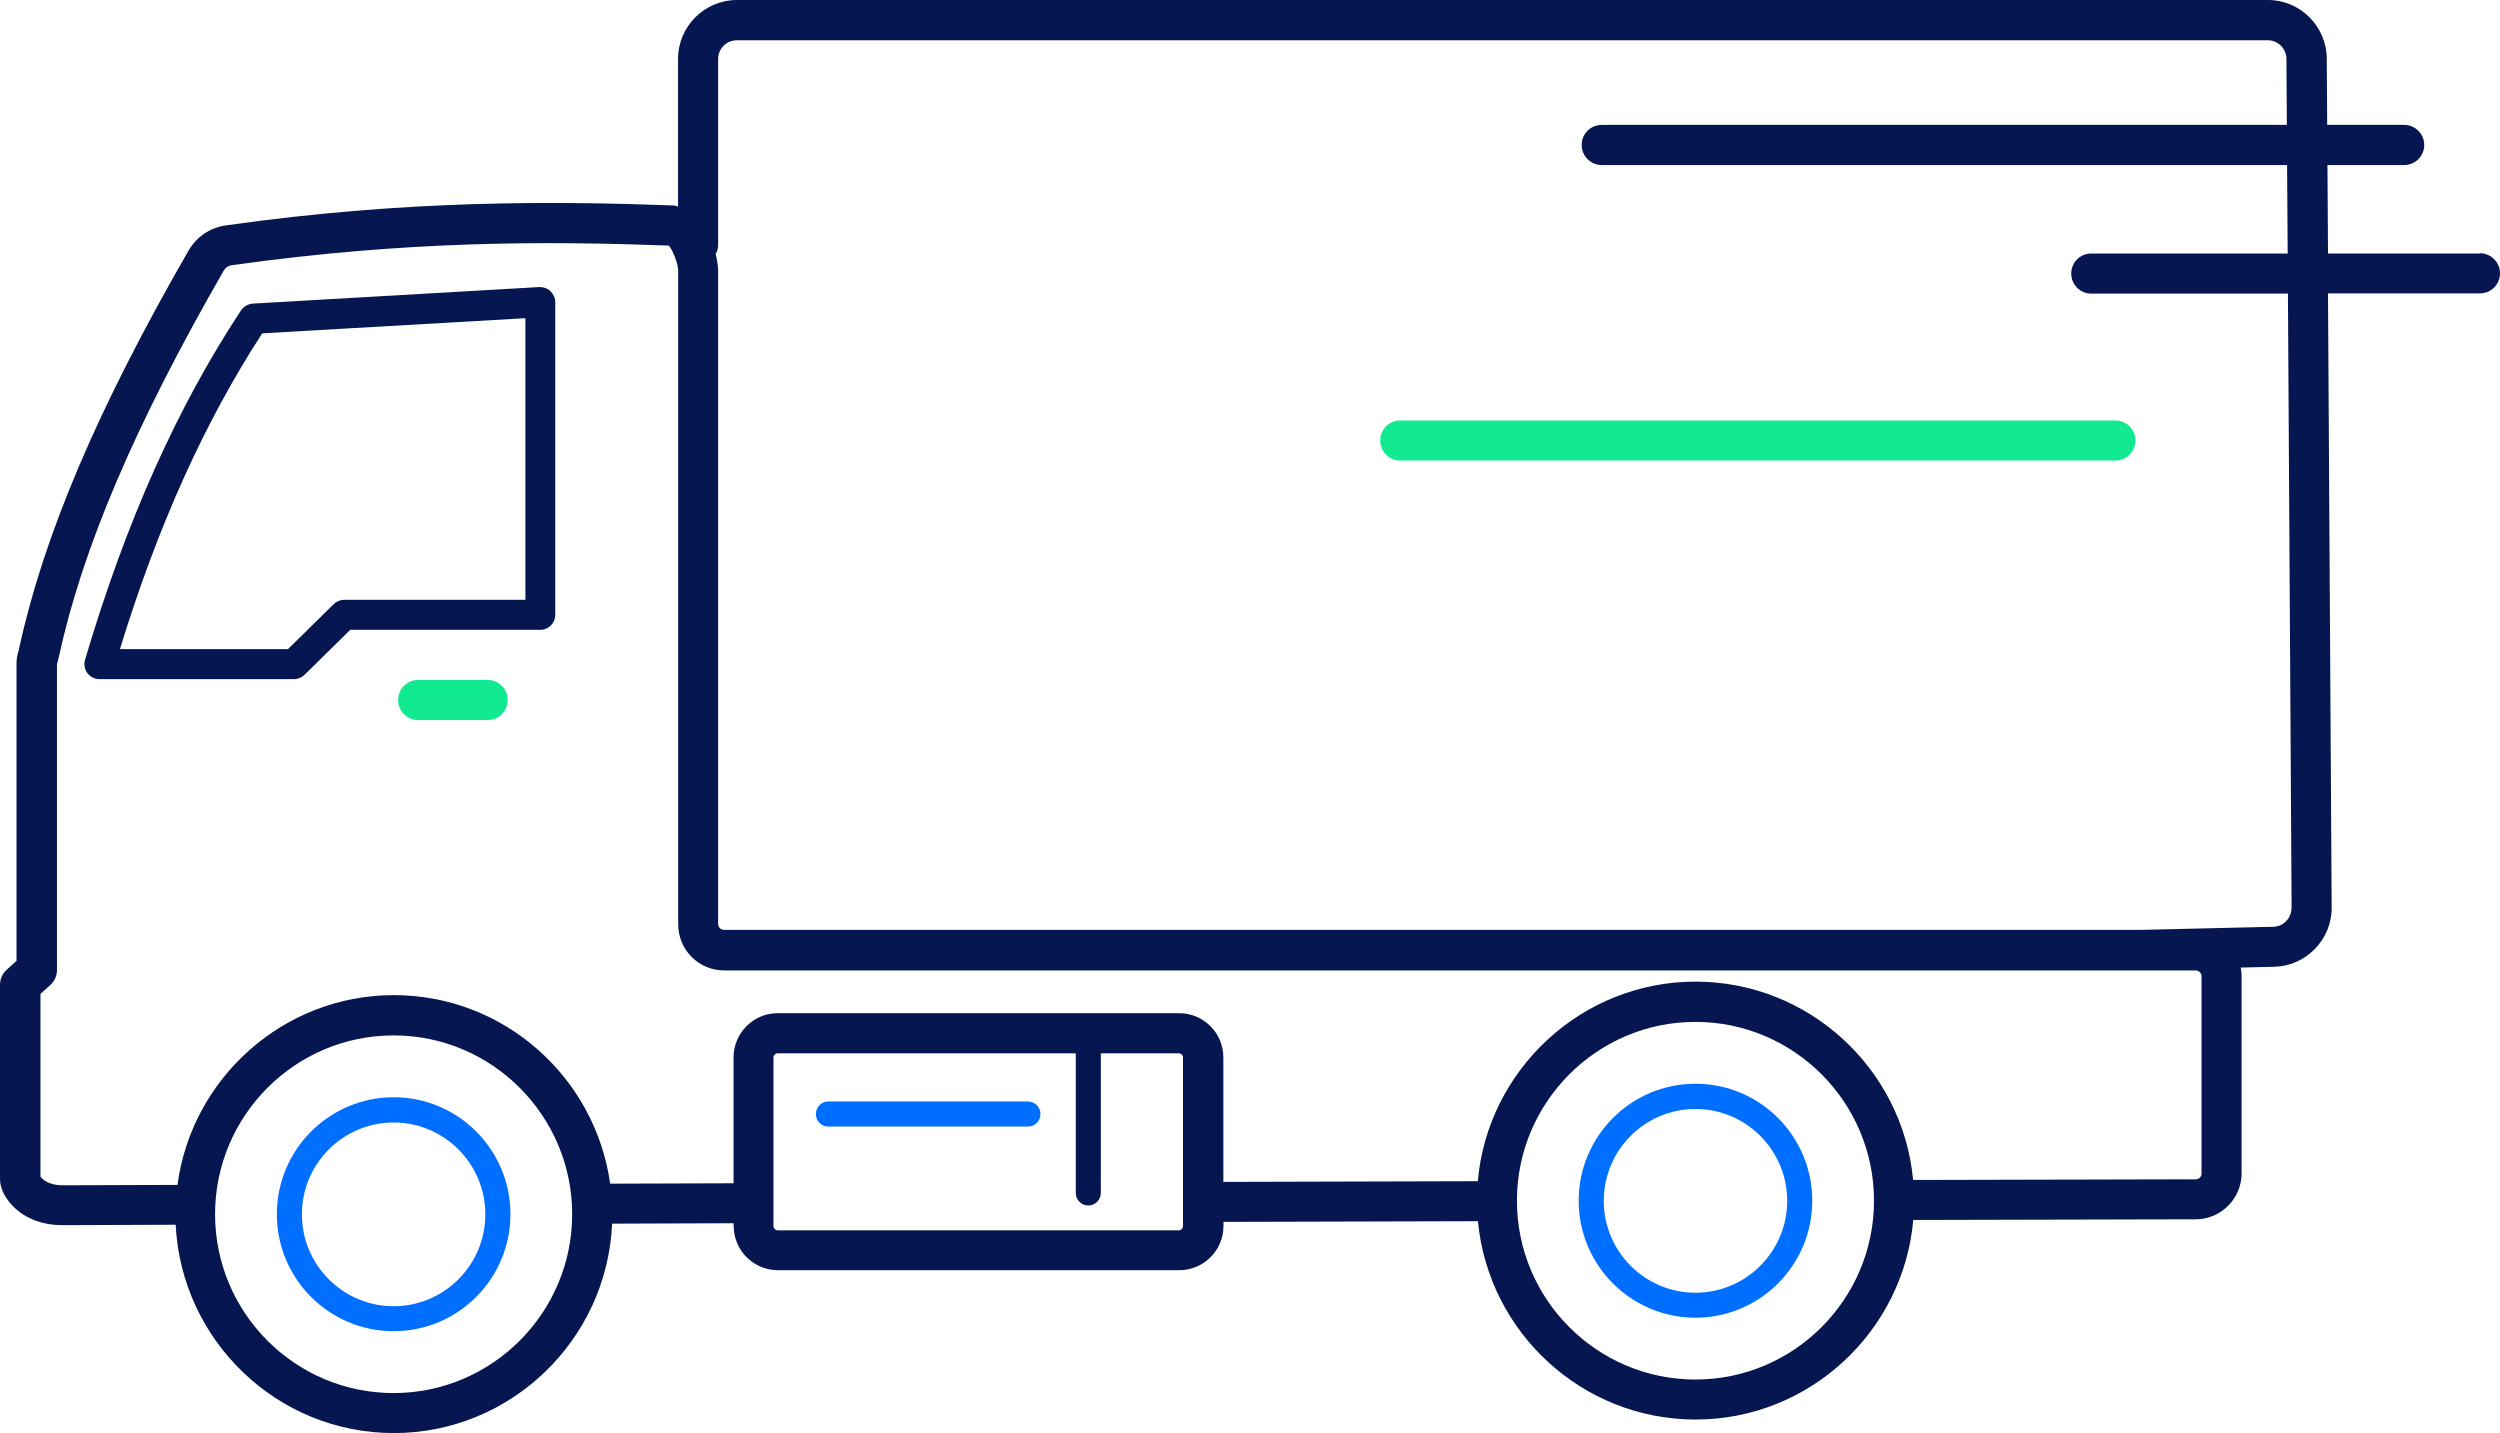 <svg width="75" height="43" viewBox="0 0 75 43" fill="none" xmlns="http://www.w3.org/2000/svg">
<path d="M74.399 7.597L74.407 7.605H69.84L69.824 4.951H72.126C72.461 4.951 72.727 4.681 72.727 4.349C72.727 4.017 72.457 3.747 72.126 3.747H69.816L69.803 1.757C69.795 0.786 69.006 0 68.037 0H22.108C21.135 0 20.341 0.794 20.341 1.769V6.196C20.288 6.184 20.247 6.163 20.19 6.163C16.608 6.032 12.217 5.995 6.804 6.757C6.297 6.827 5.9 7.097 5.651 7.527C2.923 12.265 1.308 16.066 0.568 19.477C0.568 19.497 0.556 19.522 0.552 19.538C0.527 19.628 0.495 19.751 0.495 19.907V28.826L0.196 29.097C0.07 29.211 0 29.371 0 29.543V35.379C0 35.645 0.151 35.948 0.401 36.198C0.761 36.558 1.28 36.755 1.869 36.755H1.877L5.27 36.742C5.442 40.215 8.308 42.992 11.816 42.992C15.325 42.992 18.211 40.199 18.363 36.71L22.01 36.697V36.775C22.01 37.512 22.603 38.106 23.339 38.106H35.376C36.112 38.106 36.705 37.512 36.705 36.775V36.657L44.338 36.636C44.653 39.965 47.458 42.586 50.868 42.586C54.278 42.586 57.103 39.949 57.398 36.599L65.874 36.579C66.63 36.579 67.248 35.956 67.248 35.199V29.273C67.248 29.187 67.236 29.109 67.223 29.027L68.229 29.003C69.182 28.982 69.959 28.183 69.95 27.221L69.84 8.801H74.399C74.734 8.801 75 8.53 75 8.199C75 7.867 74.73 7.597 74.399 7.597ZM11.808 41.792C8.852 41.792 6.452 39.384 6.452 36.427C6.452 33.47 8.856 31.062 11.808 31.062C14.76 31.062 17.165 33.47 17.165 36.427C17.165 39.384 14.76 41.792 11.808 41.792ZM35.368 36.91H23.33C23.265 36.91 23.204 36.853 23.204 36.783V31.726C23.204 31.66 23.261 31.599 23.33 31.599H32.273V35.788C32.273 35.997 32.44 36.165 32.649 36.165C32.857 36.165 33.025 35.997 33.025 35.788V31.599H35.364C35.429 31.599 35.49 31.656 35.49 31.726V36.783C35.49 36.849 35.433 36.91 35.368 36.91ZM50.864 41.386C47.908 41.386 45.508 38.978 45.508 36.022C45.508 33.065 47.912 30.657 50.864 30.657C53.816 30.657 56.22 33.065 56.22 36.022C56.22 38.978 53.816 41.386 50.864 41.386ZM65.866 35.379L57.394 35.399C57.079 32.066 54.274 29.449 50.864 29.449C47.454 29.449 44.629 32.086 44.334 35.436L36.701 35.457V31.726C36.701 30.989 36.108 30.395 35.372 30.395H23.334C22.599 30.395 22.006 30.993 22.006 31.726V35.498L18.305 35.51C17.856 32.32 15.124 29.854 11.816 29.854C8.509 29.854 5.753 32.336 5.324 35.547L1.881 35.559C1.443 35.559 1.268 35.371 1.214 35.297V29.817L1.513 29.547C1.64 29.433 1.709 29.273 1.709 29.101V19.923C1.709 19.923 1.721 19.887 1.725 19.87C1.738 19.825 1.746 19.784 1.758 19.739C2.47 16.451 4.04 12.765 6.706 8.129C6.759 8.039 6.824 7.973 6.979 7.953C12.242 7.216 16.38 7.232 20.064 7.367C20.19 7.507 20.346 7.924 20.346 8.129V27.733C20.346 28.495 20.963 29.113 21.724 29.113H65.874C65.964 29.113 66.046 29.195 66.046 29.285V35.211C66.046 35.301 65.968 35.379 65.874 35.379H65.866ZM68.744 27.241C68.744 27.545 68.503 27.799 68.196 27.803L64.21 27.897H21.715C21.625 27.897 21.544 27.815 21.544 27.725V8.125C21.544 7.998 21.519 7.818 21.47 7.625C21.515 7.539 21.544 7.449 21.544 7.351V1.769C21.544 1.462 21.793 1.208 22.104 1.208H68.033C68.339 1.208 68.589 1.458 68.593 1.765L68.605 3.747H48.051C47.716 3.747 47.45 4.017 47.45 4.349C47.45 4.681 47.72 4.951 48.051 4.951H68.613L68.63 7.605H62.738C62.403 7.605 62.137 7.875 62.137 8.207C62.137 8.539 62.407 8.809 62.738 8.809H68.638L68.748 27.233L68.744 27.241Z" fill="#051651"/>
<path d="M11.809 32.917C9.879 32.917 8.305 34.49 8.305 36.427C8.305 38.364 9.875 39.936 11.809 39.936C13.743 39.936 15.313 38.364 15.313 36.427C15.313 34.49 13.743 32.917 11.809 32.917ZM11.809 39.187C10.292 39.187 9.057 37.95 9.057 36.431C9.057 34.911 10.292 33.675 11.809 33.675C13.326 33.675 14.56 34.911 14.56 36.431C14.56 37.95 13.326 39.187 11.809 39.187Z" fill="#006EFF"/>
<path d="M50.864 32.512C48.934 32.512 47.36 34.084 47.36 36.021C47.36 37.958 48.93 39.531 50.864 39.531C52.798 39.531 54.368 37.958 54.368 36.021C54.368 34.084 52.798 32.512 50.864 32.512ZM50.864 38.782C49.347 38.782 48.113 37.545 48.113 36.025C48.113 34.506 49.347 33.269 50.864 33.269C52.381 33.269 53.616 34.506 53.616 36.025C53.616 37.545 52.381 38.782 50.864 38.782Z" fill="#006EFF"/>
<path d="M16.179 8.612L7.585 9.108C7.442 9.116 7.315 9.194 7.233 9.308C5.307 12.228 3.774 15.66 2.552 19.792C2.511 19.927 2.535 20.075 2.621 20.193C2.707 20.308 2.842 20.374 2.985 20.374H8.82C8.938 20.374 9.053 20.325 9.134 20.247L10.508 18.895H16.208C16.457 18.895 16.658 18.695 16.658 18.445V9.067C16.658 8.94 16.605 8.825 16.515 8.735C16.425 8.649 16.302 8.608 16.179 8.612ZM15.762 17.994H10.328C10.21 17.994 10.095 18.043 10.014 18.121L8.64 19.473H3.598C4.735 15.771 6.137 12.662 7.867 10L15.762 9.546V17.994Z" fill="#051651"/>
<path d="M14.63 20.398H12.544C12.209 20.398 11.943 20.668 11.943 21C11.943 21.332 12.213 21.602 12.544 21.602H14.63C14.965 21.602 15.231 21.332 15.231 21C15.231 20.668 14.961 20.398 14.63 20.398Z" fill="#11EA91"/>
<path d="M63.462 12.613H42.008C41.673 12.613 41.407 12.883 41.407 13.215C41.407 13.546 41.677 13.817 42.008 13.817H63.462C63.797 13.817 64.063 13.546 64.063 13.215C64.063 12.883 63.793 12.613 63.462 12.613Z" fill="#11EA91"/>
<path d="M30.838 33.044H24.852C24.643 33.044 24.476 33.212 24.476 33.421C24.476 33.63 24.643 33.797 24.852 33.797H30.838C31.046 33.797 31.214 33.63 31.214 33.421C31.214 33.212 31.046 33.044 30.838 33.044Z" fill="#006EFF"/>
</svg>
